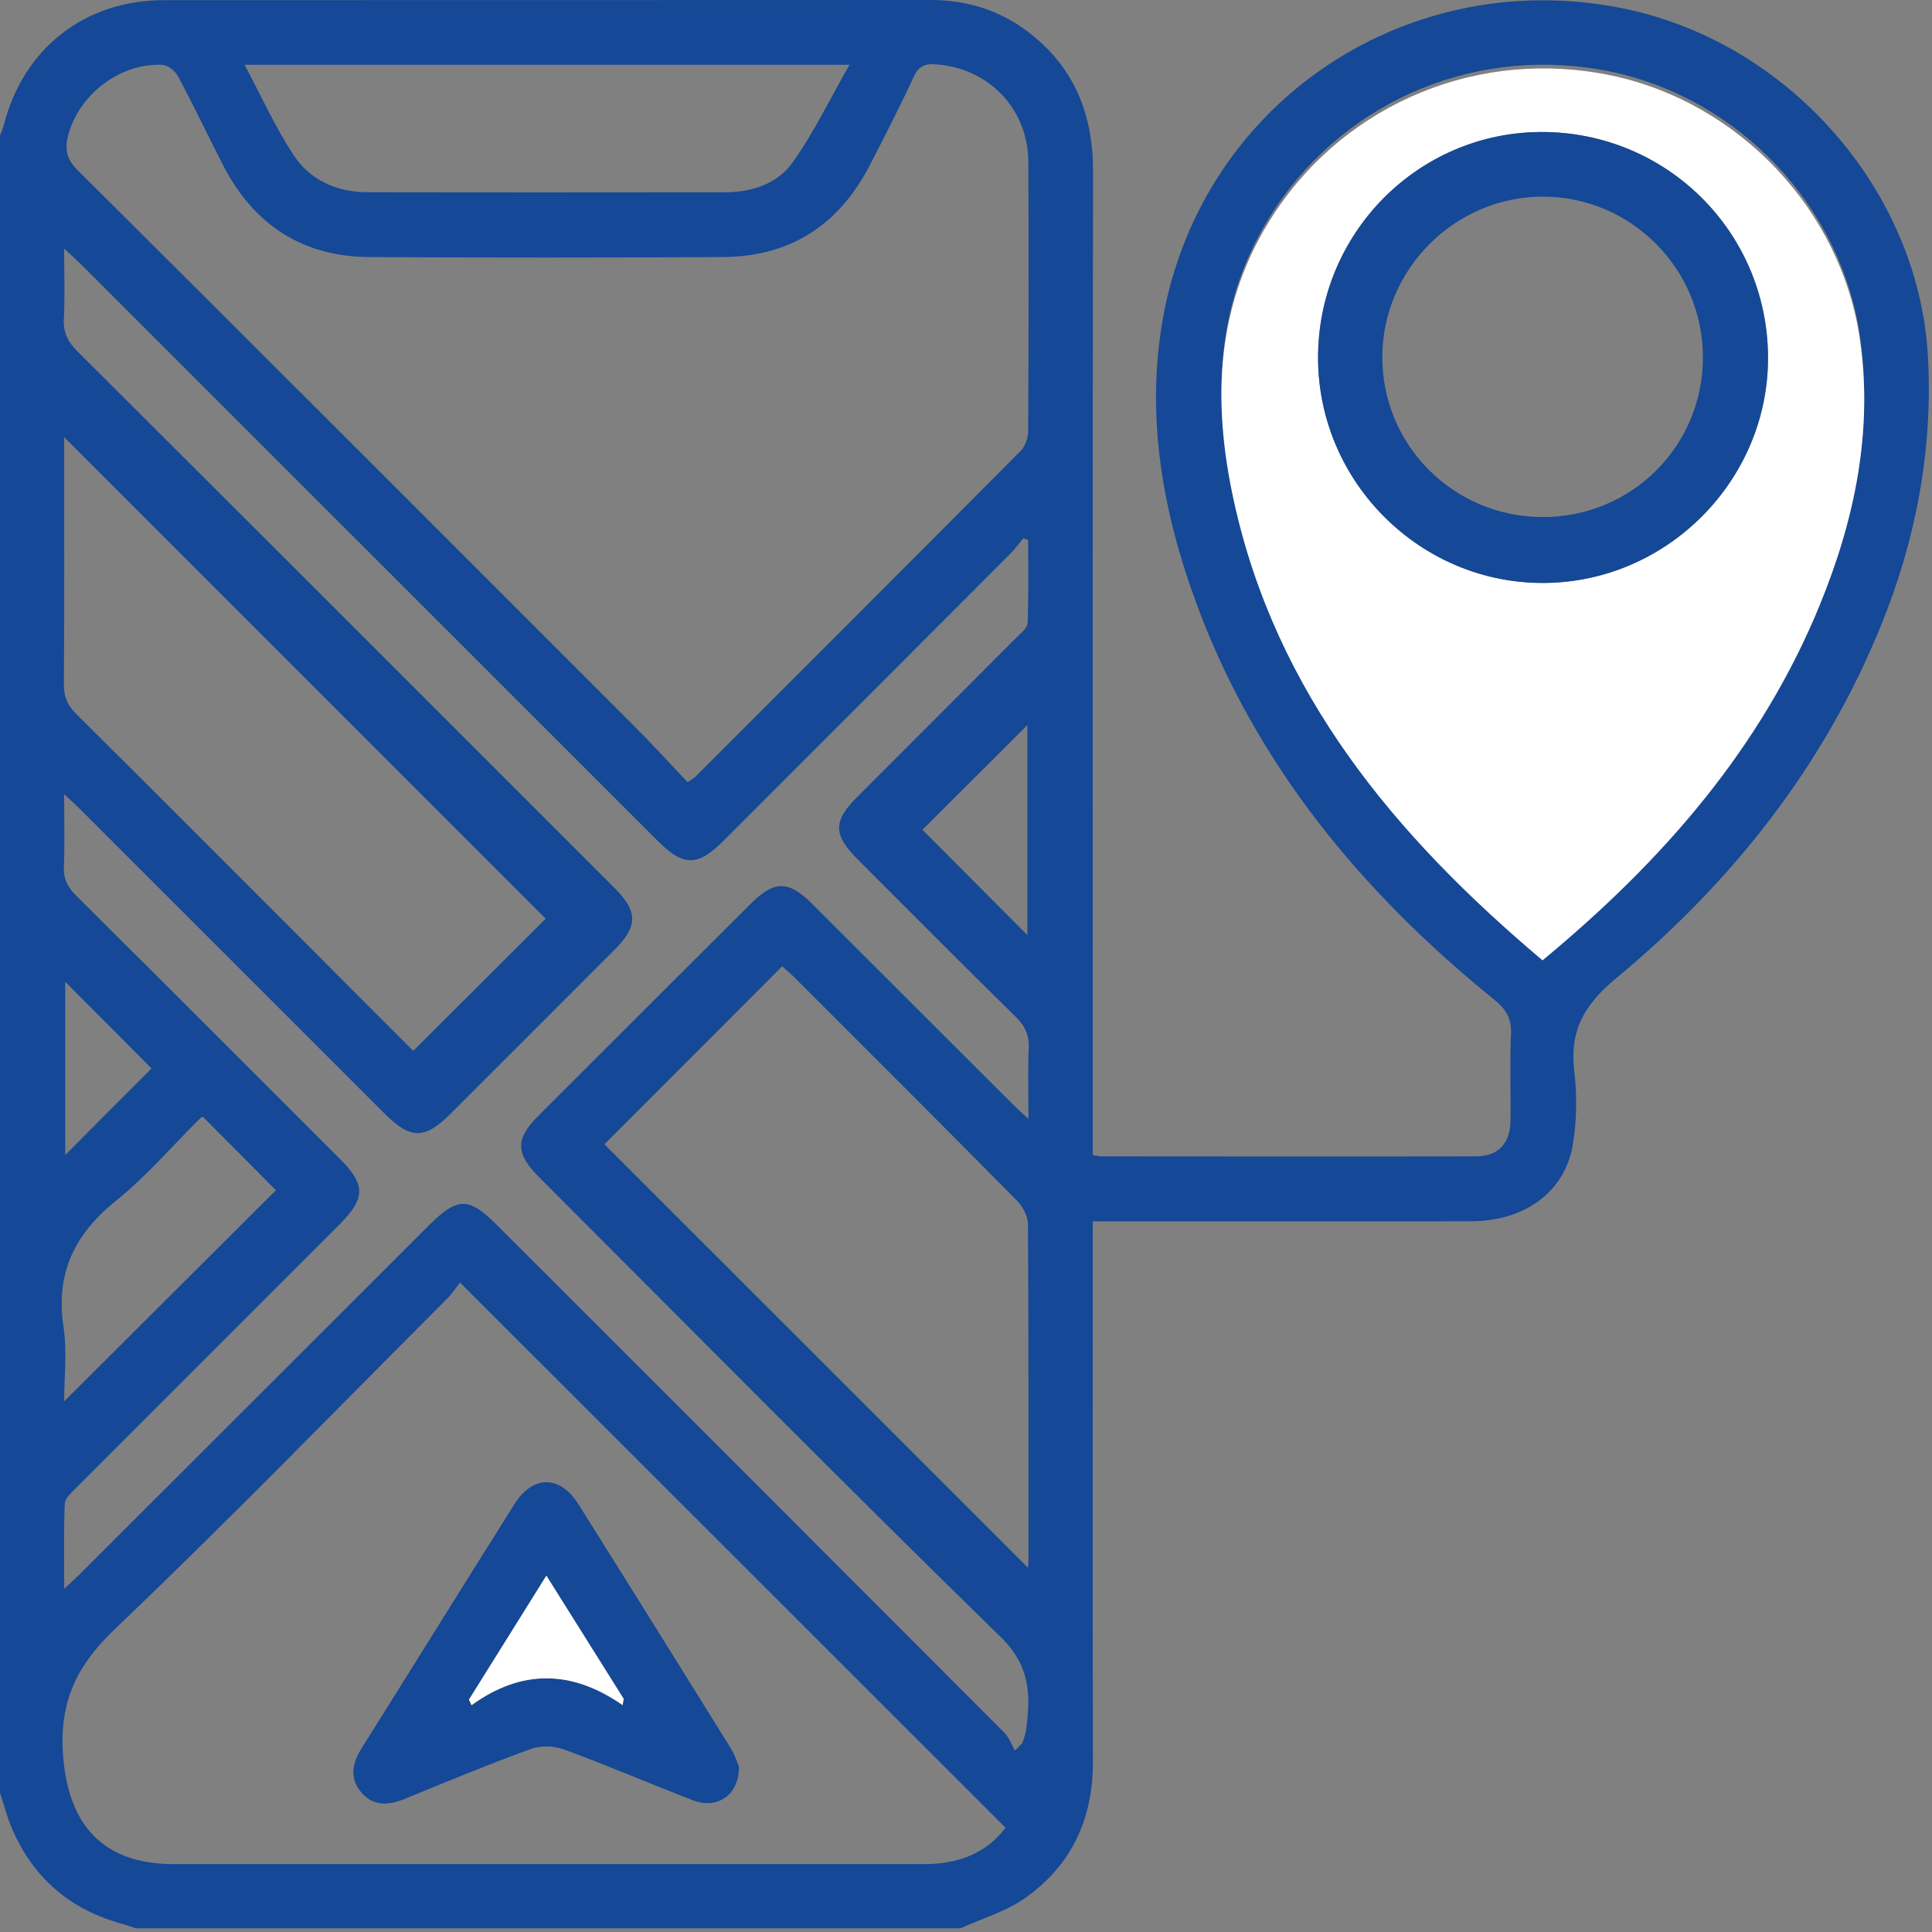 <svg width="64" height="64" viewBox="0 0 64 64" fill="none" xmlns="http://www.w3.org/2000/svg">
<rect x="0" y="0" width="64" height="64" fill="#808080" stroke="none"/>
<g clip-path="url(#clip0_1124_2668)">
<path d="M31.819 63.877H4.492C4.359 63.833 4.226 63.779 4.09 63.742C2.341 63.276 1.097 62.221 0.389 60.554C0.228 60.178 0.128 59.776 0 59.386C0 41.089 0 22.79 0 4.492C0.043 4.376 0.096 4.264 0.126 4.145C0.77 1.605 2.808 0.006 5.43 0.005C13.894 0.001 22.359 0.007 30.823 0C32.031 0 33.12 0.339 34.074 1.069C35.589 2.229 36.212 3.786 36.209 5.683C36.19 16.286 36.2 26.891 36.2 37.495V38.266C36.358 38.29 36.419 38.306 36.48 38.306C40.619 38.309 44.758 38.314 48.895 38.306C49.629 38.306 50.028 37.881 50.038 37.123C50.05 36.166 50.01 35.209 50.054 34.254C50.078 33.739 49.892 33.435 49.498 33.115C45.112 29.56 41.601 25.334 39.627 19.975C38.538 17.015 37.979 13.947 38.48 10.801C39.631 3.571 46.403 -1.12 53.61 0.247C59.174 1.304 63.572 6.263 63.867 11.841C64.03 14.918 63.466 17.878 62.309 20.725C60.411 25.394 57.367 29.231 53.525 32.416C52.46 33.299 51.991 34.159 52.151 35.498C52.246 36.294 52.234 37.131 52.101 37.921C51.839 39.489 50.508 40.453 48.731 40.456C44.821 40.465 40.911 40.459 37.002 40.459C36.759 40.459 36.515 40.459 36.2 40.459C36.2 40.778 36.2 41.021 36.2 41.264C36.2 46.961 36.191 52.657 36.205 58.355C36.21 60.263 35.489 61.809 33.934 62.891C33.305 63.329 32.529 63.555 31.82 63.877H31.819ZM22.779 25.909C22.944 25.799 22.984 25.781 23.012 25.753C26.615 22.151 30.219 18.551 33.81 14.938C33.961 14.785 34.057 14.506 34.059 14.286C34.075 11.314 34.08 8.34 34.065 5.367C34.056 3.603 32.754 2.255 30.999 2.13C30.65 2.105 30.438 2.185 30.275 2.533C29.81 3.529 29.311 4.509 28.806 5.485C27.79 7.449 26.18 8.502 23.957 8.515C20.049 8.536 16.139 8.537 12.23 8.515C10.008 8.501 8.401 7.438 7.39 5.473C6.886 4.495 6.416 3.499 5.899 2.529C5.805 2.353 5.556 2.155 5.371 2.147C3.981 2.085 2.62 3.125 2.26 4.473C2.14 4.92 2.192 5.261 2.565 5.631C8.711 11.746 14.84 17.88 20.969 24.012C21.584 24.629 22.171 25.271 22.779 25.911V25.909ZM15.241 42.49C15.092 42.674 14.964 42.867 14.804 43.028C11.146 46.689 7.54 50.404 3.796 53.974C2.535 55.178 1.968 56.37 2.087 58.119C2.248 60.449 3.414 61.75 5.742 61.751C10.669 61.752 15.595 61.751 20.521 61.751C23.889 61.751 27.256 61.751 30.622 61.751C31.712 61.751 32.648 61.419 33.311 60.546C27.302 54.541 21.324 48.566 15.242 42.489L15.241 42.49ZM51.099 31.69C55.079 28.396 58.345 24.664 60.289 19.906C61.436 17.098 62.049 14.18 61.616 11.145C61.001 6.834 57.615 3.277 53.399 2.382C49.047 1.459 44.648 3.255 42.219 6.936C40.263 9.901 40.145 13.141 40.873 16.465C42.269 22.849 46.194 27.554 51.1 31.69H51.099ZM34.069 37.068C34.069 36.186 34.045 35.459 34.078 34.733C34.096 34.305 33.969 34.001 33.66 33.697C31.895 31.964 30.152 30.207 28.402 28.457C27.601 27.656 27.596 27.201 28.387 26.409C30.149 24.644 31.915 22.883 33.675 21.116C33.819 20.973 34.035 20.804 34.041 20.639C34.078 19.723 34.059 18.805 34.059 17.887C34.006 17.869 33.953 17.85 33.9 17.831C33.752 18.006 33.617 18.194 33.456 18.355C30.299 21.519 27.139 24.681 23.977 27.843C23.109 28.712 22.646 28.712 21.781 27.849C15.431 21.499 9.08 15.149 2.726 8.799C2.561 8.634 2.386 8.479 2.125 8.234C2.125 9.113 2.154 9.84 2.115 10.564C2.09 11.023 2.252 11.328 2.571 11.645C8.505 17.56 14.429 23.486 20.354 29.413C21.137 30.196 21.137 30.681 20.356 31.464C18.55 33.274 16.74 35.081 14.931 36.889C14.066 37.752 13.605 37.752 12.741 36.889C9.389 33.538 6.036 30.185 2.684 26.834C2.534 26.684 2.375 26.543 2.125 26.309C2.125 27.21 2.147 27.956 2.116 28.7C2.099 29.111 2.241 29.39 2.527 29.675C5.449 32.575 8.357 35.489 11.269 38.399C12.109 39.239 12.109 39.697 11.262 40.544C8.352 43.455 5.44 46.365 2.533 49.279C2.376 49.435 2.155 49.627 2.146 49.811C2.106 50.709 2.127 51.61 2.127 52.63C2.369 52.405 2.506 52.284 2.635 52.155C6.49 48.306 10.344 44.456 14.196 40.605C15.155 39.648 15.521 39.64 16.466 40.585C22.069 46.185 27.671 51.785 33.266 57.392C33.422 57.55 33.504 57.782 33.624 57.989C33.819 57.784 33.861 57.759 33.874 57.724C33.919 57.586 33.97 57.449 33.99 57.307C34.144 56.167 34.14 55.195 33.154 54.233C28.006 49.209 22.95 44.089 17.864 39.002C17.071 38.21 17.066 37.729 17.84 36.955C20.179 34.619 22.517 32.282 24.859 29.948C25.651 29.156 26.119 29.157 26.904 29.942C29.11 32.146 31.316 34.351 33.523 36.555C33.664 36.696 33.815 36.83 34.068 37.066L34.069 37.068ZM20.024 37.907C24.704 42.587 29.385 47.266 34.051 51.932C34.054 51.905 34.068 51.809 34.068 51.711C34.068 47.99 34.076 44.27 34.053 40.549C34.051 40.284 33.875 39.961 33.68 39.764C31.225 37.28 28.753 34.814 26.282 32.344C26.157 32.219 26.017 32.108 25.909 32.011C23.911 34.011 21.946 35.98 20.024 37.905V37.907ZM13.69 34.812C15.229 33.276 16.706 31.801 18.076 30.434C12.801 25.159 7.463 19.819 2.126 14.482C2.126 14.595 2.126 14.775 2.126 14.955C2.126 17.532 2.135 20.11 2.116 22.686C2.114 23.099 2.248 23.378 2.533 23.66C4.718 25.825 6.889 28.005 9.064 30.18C10.635 31.753 12.205 33.325 13.689 34.811L13.69 34.812ZM8.101 2.145C8.666 3.205 9.117 4.209 9.713 5.12C10.264 5.965 11.15 6.365 12.168 6.367C16.116 6.378 20.064 6.374 24.012 6.37C24.907 6.37 25.76 6.089 26.267 5.369C26.961 4.384 27.491 3.284 28.142 2.145H8.101ZM6.726 37C6.72 37.002 6.671 37.006 6.645 37.031C5.715 37.951 4.857 38.96 3.844 39.775C2.465 40.884 1.835 42.18 2.104 43.959C2.228 44.779 2.125 45.631 2.125 46.422C4.489 44.066 6.831 41.73 9.141 39.428C8.369 38.65 7.554 37.83 6.726 37ZM34.034 30.976V24.019C32.886 25.163 31.71 26.336 30.556 27.488C31.663 28.596 32.819 29.758 34.034 30.976ZM2.16 38.263C3.132 37.286 4.116 36.297 5.019 35.392C4.094 34.464 3.12 33.485 2.16 32.521V38.263Z" fill="#154896"/>
<path d="M51.099 31.813C46.193 27.676 42.269 22.971 40.871 16.588C40.144 13.264 40.261 10.025 42.218 7.059C44.646 3.379 49.046 1.583 53.398 2.505C57.614 3.4 61 6.955 61.615 11.268C62.048 14.303 61.436 17.22 60.288 20.029C58.344 24.786 55.078 28.519 51.098 31.813H51.099ZM58.568 11.82C58.546 7.675 55.195 4.358 51.046 4.373C46.954 4.388 43.643 7.754 43.663 11.88C43.681 15.981 47.053 19.331 51.14 19.311C55.23 19.291 58.589 15.905 58.568 11.82Z" fill="white"/>
<path d="M24.477 58.514C24.494 59.46 23.761 59.949 22.956 59.638C21.525 59.085 20.115 58.479 18.675 57.95C18.346 57.829 17.897 57.821 17.57 57.941C16.169 58.453 14.789 59.023 13.407 59.59C12.854 59.818 12.342 59.844 11.942 59.343C11.566 58.869 11.682 58.385 11.985 57.903C13.674 55.214 15.348 52.515 17.04 49.828C17.651 48.856 18.55 48.859 19.162 49.831C20.852 52.52 22.532 55.216 24.209 57.914C24.346 58.136 24.425 58.395 24.476 58.514H24.477ZM20.625 56.485C20.636 56.415 20.648 56.345 20.66 56.275C19.821 54.939 18.982 53.603 18.099 52.195C17.201 53.633 16.369 54.966 15.536 56.3L15.618 56.488C17.282 55.284 18.952 55.318 20.625 56.485Z" fill="#154896"/>
<path d="M58.568 11.82C58.589 15.905 55.23 19.291 51.14 19.311C47.053 19.331 43.681 15.981 43.663 11.88C43.644 7.754 46.954 4.388 51.046 4.373C55.195 4.358 58.546 7.675 58.568 11.82ZM51.108 17.128C54.054 17.13 56.413 14.775 56.411 11.833C56.411 8.903 54.029 6.514 51.109 6.514C48.198 6.514 45.791 8.921 45.791 11.831C45.791 14.763 48.163 17.125 51.106 17.128H51.108Z" fill="#154896"/>
<path d="M20.625 56.485C18.951 55.317 17.282 55.284 15.619 56.487L15.536 56.3C16.369 54.966 17.201 53.632 18.099 52.195C18.982 53.604 19.821 54.939 20.66 56.275C20.649 56.345 20.636 56.415 20.625 56.485Z" fill="white"/>
</g>
<defs>
<clipPath id="clip0_1124_2668">
<rect width="64" height="64" fill="white"/>
</clipPath>
</defs>
</svg>
